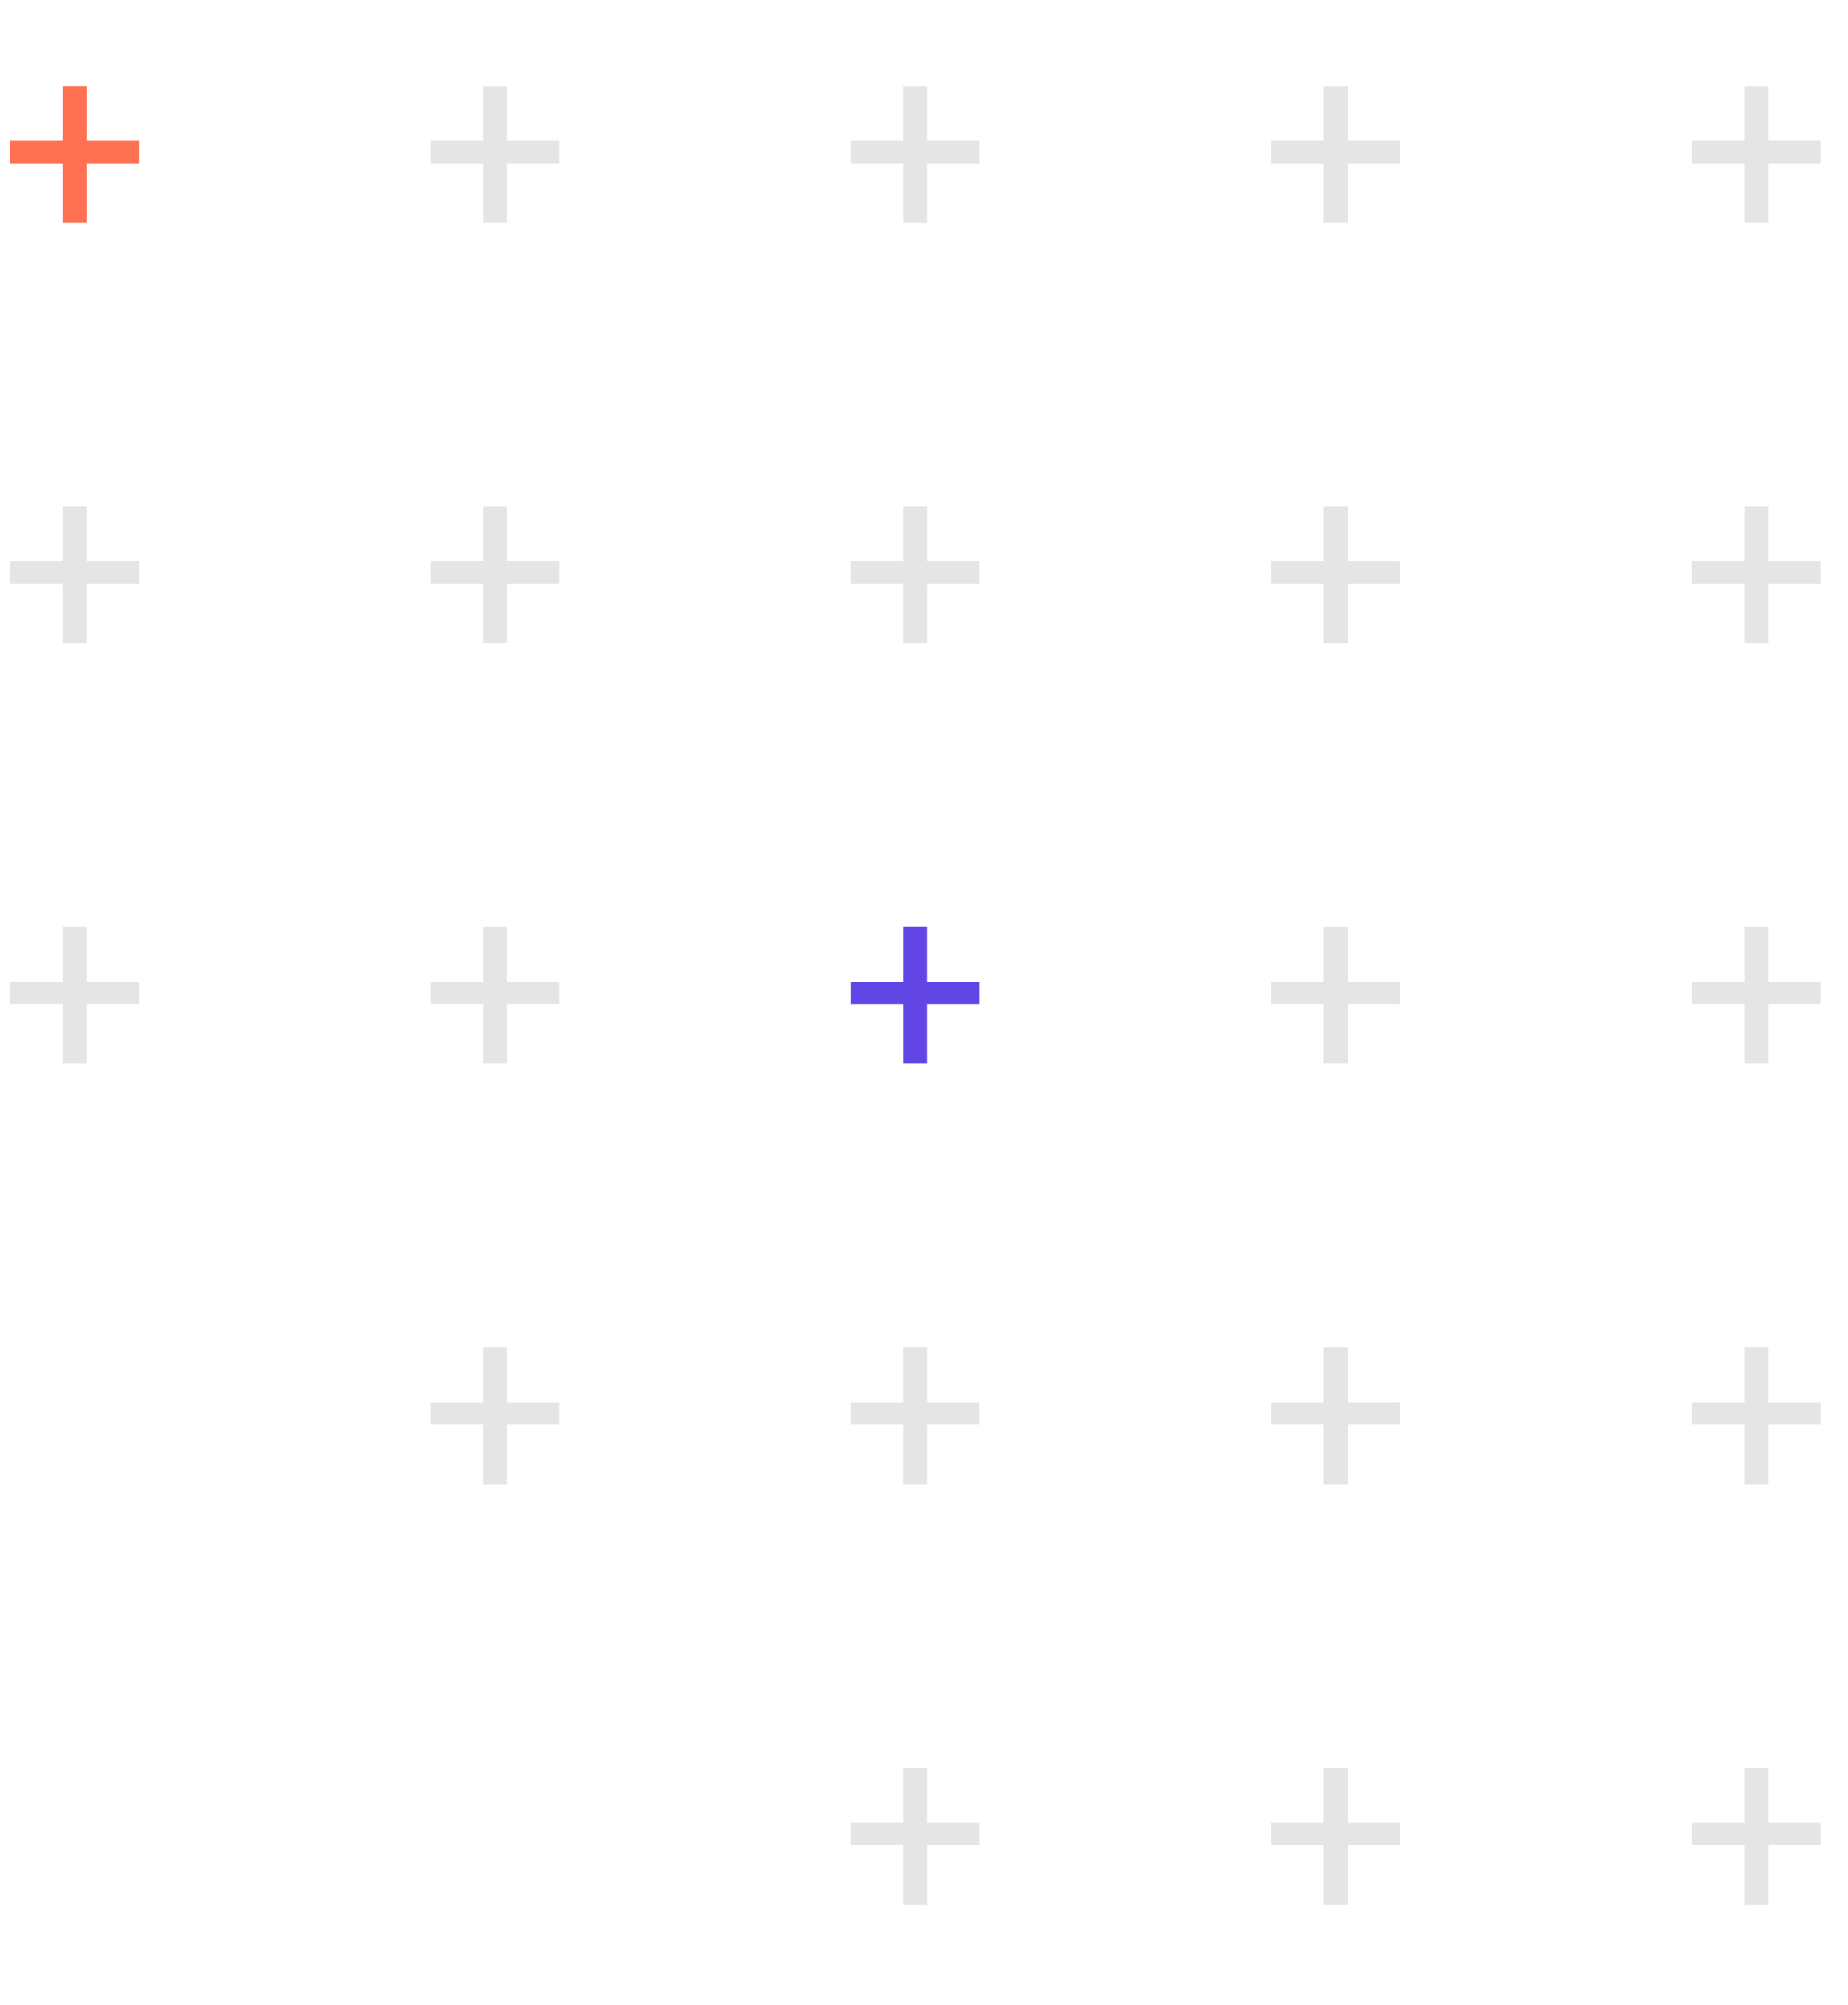 <svg width="153" height="166" viewBox="0 0 153 166" fill="none" xmlns="http://www.w3.org/2000/svg">
<path d="M11.495 11.657V13.515H0.833V11.657H11.495ZM7.158 7.116V18.44H5.181V7.116H7.158Z" fill="#FF7152"/>
<path d="M11.495 46.464V48.323H0.833V46.464H11.495ZM7.158 41.924V53.248H5.181V41.924H7.158Z" fill="#E5E5E5"/>
<path d="M11.495 81.27V83.129H0.833V81.27H11.495ZM7.158 76.73V88.054H5.181V76.73H7.158Z" fill="#E5E5E5"/>
<path d="M46.301 11.657V13.515H35.64V11.657H46.301ZM41.964 7.116V18.44H39.988V7.116H41.964Z" fill="#E5E5E5"/>
<path d="M46.301 46.464V48.323H35.64V46.464H46.301ZM41.964 41.924V53.248H39.988V41.924H41.964Z" fill="#E5E5E5"/>
<path d="M46.301 81.27V83.129H35.64V81.27H46.301ZM41.964 76.73V88.054H39.988V76.73H41.964Z" fill="#E5E5E5"/>
<path d="M46.301 116.077V117.935H35.64V116.077H46.301ZM41.964 111.536V122.86H39.988V111.536H41.964Z" fill="#E5E5E5"/>
<path d="M81.108 11.657V13.515H70.447V11.657H81.108ZM76.771 7.116V18.44H74.794V7.116H76.771Z" fill="#E5E5E5"/>
<path d="M81.108 46.464V48.323H70.447V46.464H81.108ZM76.771 41.924V53.248H74.794V41.924H76.771Z" fill="#E5E5E5"/>
<path d="M81.108 81.27V83.129H70.447V81.27H81.108ZM76.771 76.73V88.054H74.794V76.73H76.771Z" fill="#6246E5"/>
<path d="M81.108 116.077V117.935H70.447V116.077H81.108ZM76.771 111.536V122.86H74.794V111.536H76.771Z" fill="#E5E5E5"/>
<path d="M81.108 150.883V152.742H70.447V150.883H81.108ZM76.771 146.343V157.667H74.794V146.343H76.771Z" fill="#E5E5E5"/>
<path d="M115.915 11.657V13.515H105.253V11.657H115.915ZM111.577 7.116V18.44H109.601V7.116H111.577Z" fill="#E5E5E5"/>
<path d="M115.915 46.464V48.323H105.253V46.464H115.915ZM111.577 41.924V53.248H109.601V41.924H111.577Z" fill="#E5E5E5"/>
<path d="M115.915 81.27V83.129H105.253V81.27H115.915ZM111.577 76.73V88.054H109.601V76.73H111.577Z" fill="#E5E5E5"/>
<path d="M115.915 116.077V117.935H105.253V116.077H115.915ZM111.577 111.536V122.86H109.601V111.536H111.577Z" fill="#E5E5E5"/>
<path d="M115.915 150.883V152.742H105.253V150.883H115.915ZM111.577 146.343V157.667H109.601V146.343H111.577Z" fill="#E5E5E5"/>
<path d="M150.721 11.657V13.515H140.06V11.657H150.721ZM146.384 7.116V18.44H144.408V7.116H146.384Z" fill="#E5E5E5"/>
<path d="M150.721 46.464V48.323H140.06V46.464H150.721ZM146.384 41.924V53.248H144.408V41.924H146.384Z" fill="#E5E5E5"/>
<path d="M150.721 81.27V83.129H140.06V81.27H150.721ZM146.384 76.73V88.054H144.408V76.73H146.384Z" fill="#E5E5E5"/>
<path d="M150.721 116.077V117.935H140.06V116.077H150.721ZM146.384 111.536V122.86H144.408V111.536H146.384Z" fill="#E5E5E5"/>
<path d="M150.721 150.883V152.742H140.06V150.883H150.721ZM146.384 146.343V157.667H144.408V146.343H146.384Z" fill="#E5E5E5"/>
</svg>
